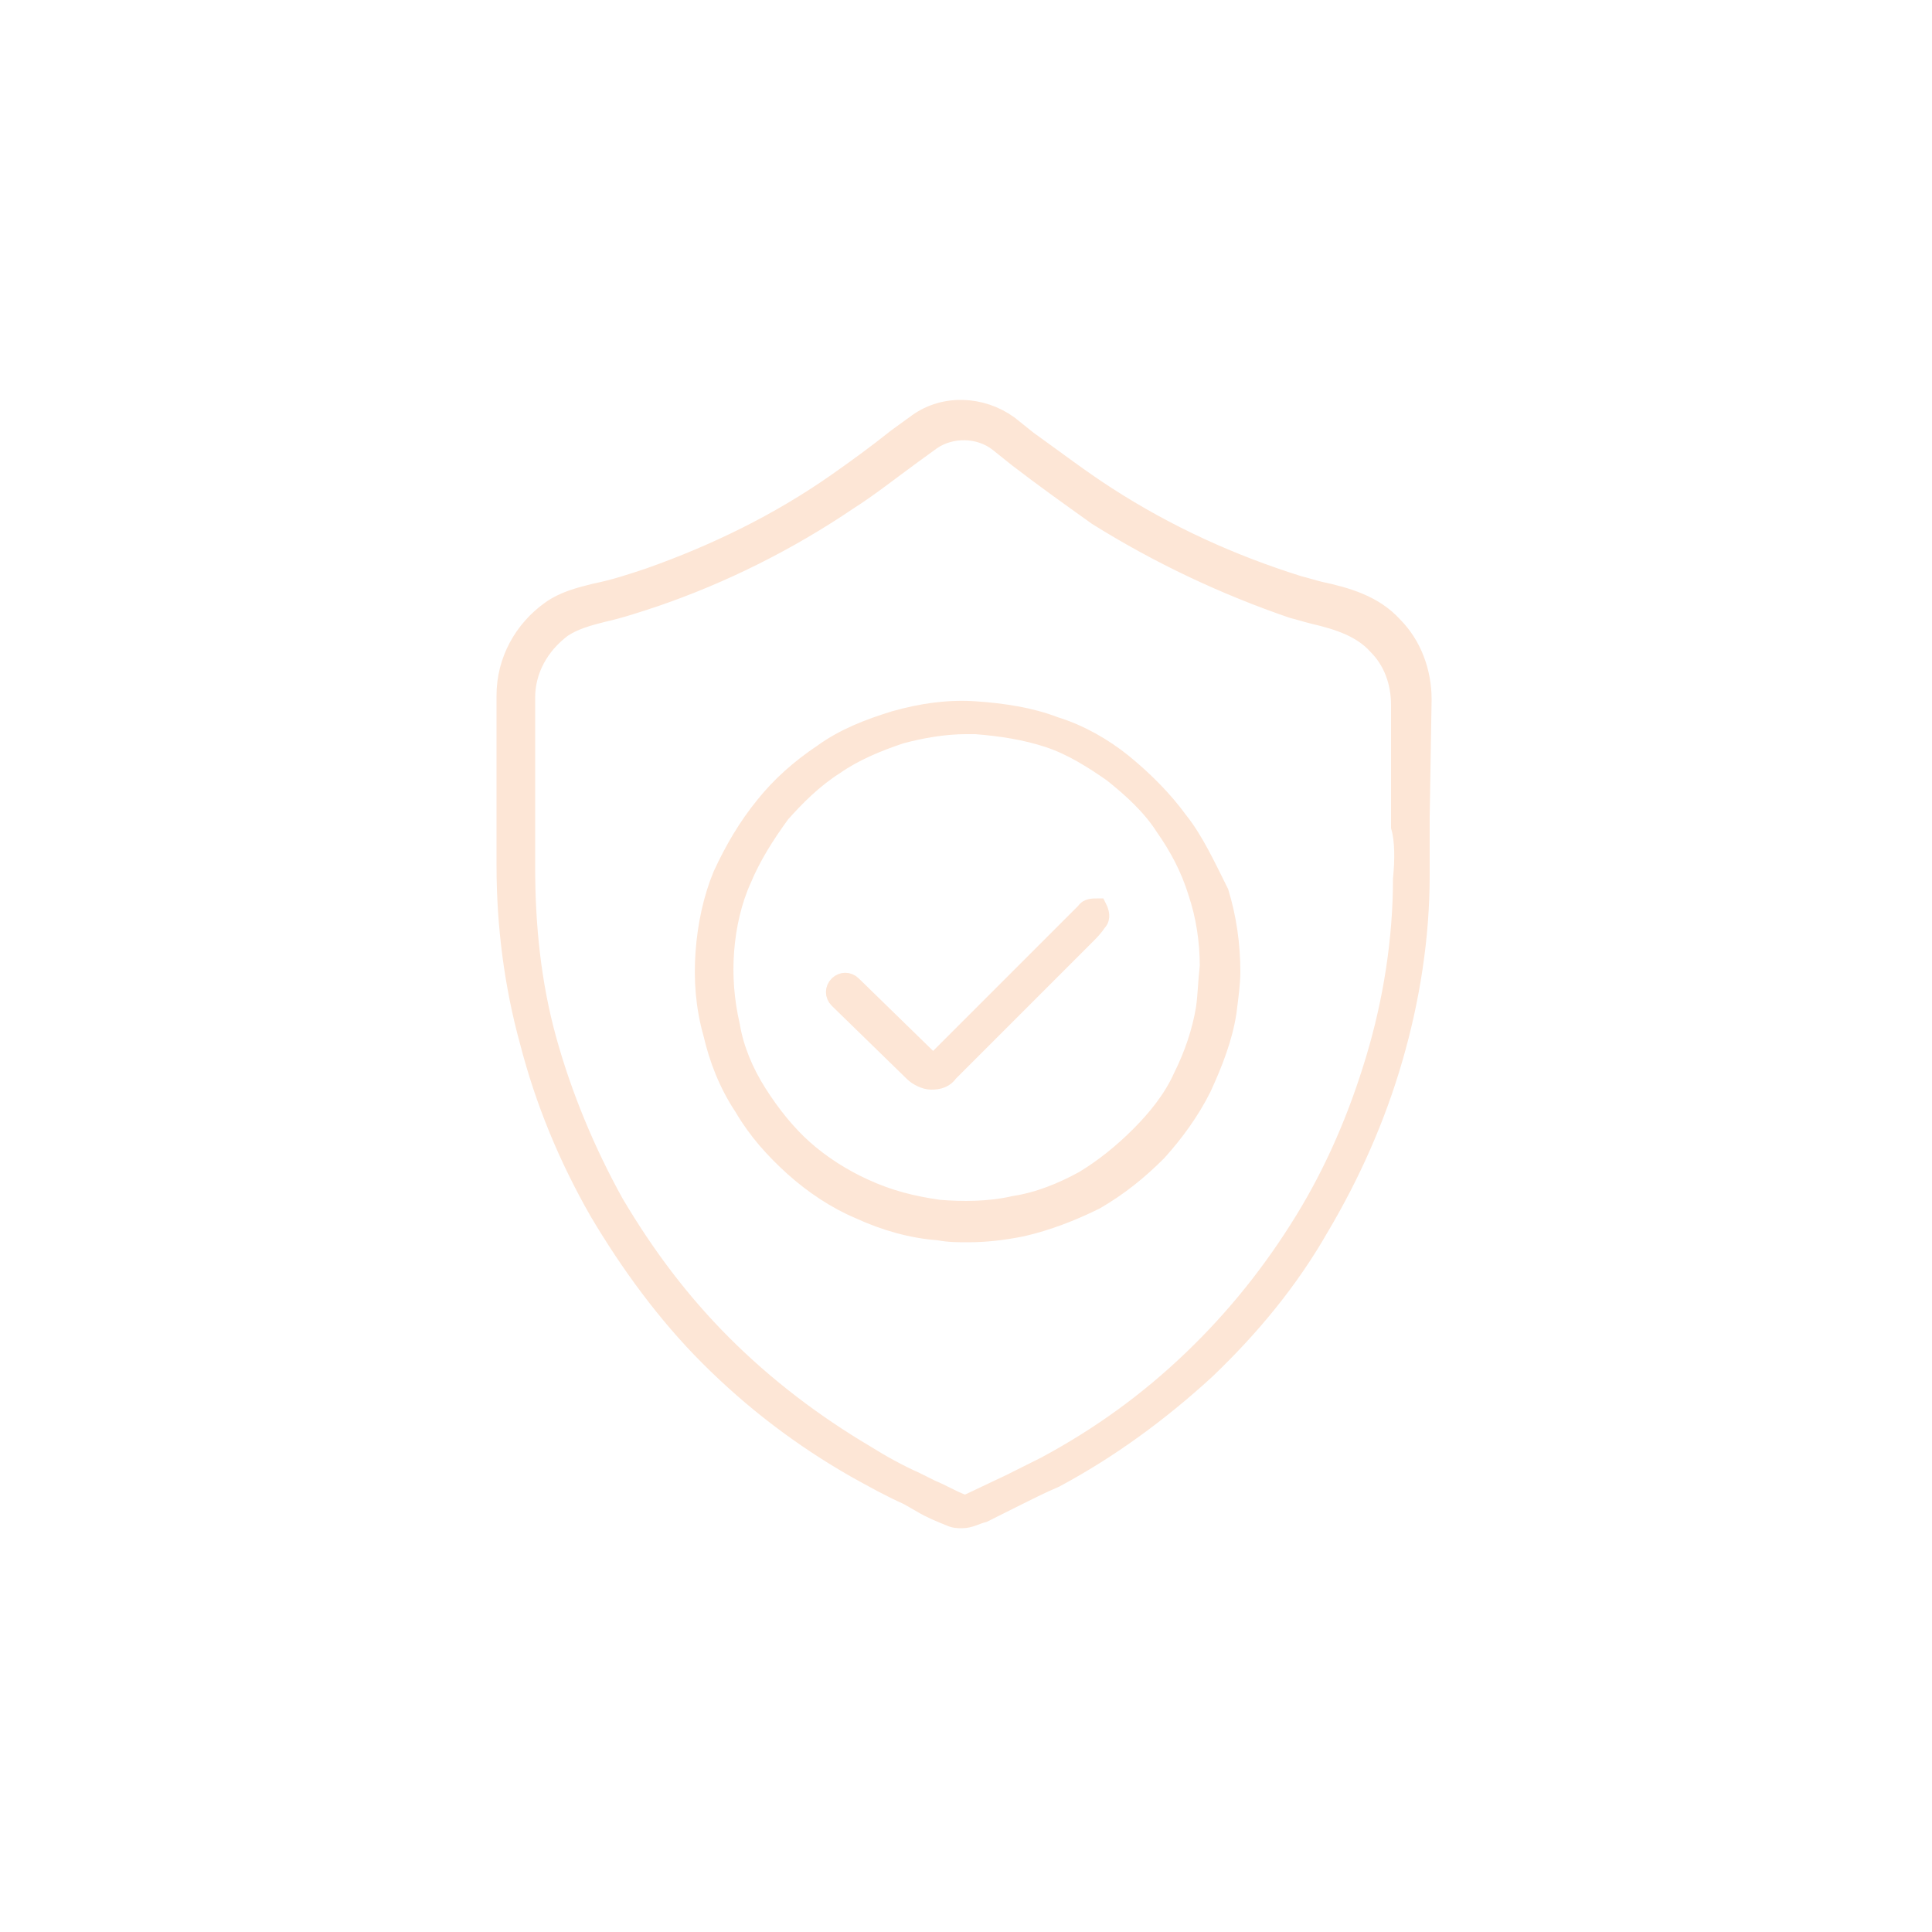 <?xml version="1.0" encoding="UTF-8"?> <!-- Generator: Adobe Illustrator 27.1.1, SVG Export Plug-In . SVG Version: 6.00 Build 0) --> <svg xmlns="http://www.w3.org/2000/svg" xmlns:xlink="http://www.w3.org/1999/xlink" id="Layer_2_00000112592717520613105970000009006939790997153433_" x="0px" y="0px" viewBox="0 0 100 100" style="enable-background:new 0 0 100 100;" xml:space="preserve"> <style type="text/css"> .st0{fill:none;} .st1{fill:#FDE6D6;stroke:#FDE6D6;stroke-miterlimit:10;} </style> <g id="Layer_1-2"> <g> <rect class="st0" width="100" height="100"></rect> </g> </g> <g> <path class="st1" d="M73.6,36.2c0-1.4-0.5-2.8-1.5-3.8c-1-1.1-2.4-1.5-3.8-1.8c-0.4-0.1-0.7-0.2-1.1-0.3c-3.5-1.1-6.8-2.6-9.9-4.6 c-1.4-0.9-2.7-1.9-4.1-2.9l-1-0.8c-1.4-1-3.3-1.1-4.7-0.1c0,0,0,0,0,0l-1.1,0.8c-1,0.8-2.1,1.6-3.1,2.3c-3,2.1-6.3,3.7-9.7,4.9 c-0.9,0.3-1.8,0.6-2.8,0.8c-0.8,0.2-1.6,0.4-2.3,0.9c-1.4,1-2.3,2.6-2.3,4.4c0,1,0,1.9,0,2.9l0,5.9c0,3.1,0.4,6.2,1.2,9.1 c0.8,3.1,2,6,3.6,8.8c1.6,2.7,3.5,5.3,5.7,7.5c2.3,2.3,4.8,4.2,7.6,5.8c0.9,0.5,1.8,1,2.7,1.4l0.7,0.4c0.5,0.3,1,0.5,1.5,0.7 c0.2,0.1,0.4,0.1,0.6,0.1c0.4,0,0.7-0.2,1.1-0.3l1.8-0.9c0.6-0.3,1.2-0.6,1.9-0.9c2.8-1.5,5.4-3.4,7.8-5.6c2.3-2.2,4.3-4.6,5.9-7.4 c1.6-2.7,2.9-5.6,3.8-8.7c0.9-3.1,1.4-6.3,1.4-9.5c0-1,0-2,0-3L73.6,36.2z M72.6,45.5c0,3.1-0.5,6.3-1.4,9.3 c-0.9,3-2.1,5.8-3.7,8.4c-1.6,2.6-3.5,5-5.8,7.2c-2.3,2.2-4.8,4-7.6,5.5c-0.6,0.3-1.2,0.6-1.8,0.9l-1.9,0.9 c-0.4,0.2-0.5,0.2-0.7,0.1c-0.5-0.2-1-0.5-1.5-0.7l-0.8-0.4c-0.9-0.4-1.8-0.9-2.6-1.4c-2.7-1.6-5.2-3.5-7.4-5.7 c-2.2-2.2-4-4.6-5.6-7.3c-1.5-2.7-2.7-5.6-3.5-8.5c-0.8-2.9-1.1-5.9-1.1-8.9l0-5.9c0-1,0-1.9,0-2.9c0-1.4,0.7-2.7,1.9-3.6 c0.6-0.4,1.3-0.6,2.1-0.8c0.9-0.2,1.8-0.5,2.7-0.8c3.5-1.2,6.9-2.9,10-5c1.1-0.7,2.1-1.5,3.2-2.3l1.1-0.8c1-0.7,2.5-0.7,3.5,0.1 l1,0.8c1.3,1,2.7,2,4.1,3c3.2,2,6.6,3.6,10.1,4.8c0.4,0.1,0.7,0.2,1.1,0.3c1.3,0.3,2.5,0.7,3.3,1.6c0.8,0.8,1.2,1.9,1.2,3.1l0,6.3 C72.7,43.5,72.7,44.5,72.6,45.5z"></path> <path class="st1" d="M56.2,47.2c-0.2,0.2-0.4,0.4-0.6,0.6l-7.1,7.1C48.4,55,48.3,55,48.3,55c0,0,0,0,0,0c-0.1,0-0.2,0-0.2-0.1 L44.1,51c-0.2-0.2-0.5-0.2-0.7,0c-0.2,0.2-0.2,0.5,0,0.7l3.9,3.8c0.2,0.2,0.6,0.4,0.9,0.4c0,0,0,0,0,0c0.4,0,0.7-0.1,0.9-0.4 l7.1-7.1c0.2-0.2,0.4-0.4,0.6-0.7c0.2-0.2,0.1-0.5,0-0.7C56.6,47,56.3,47,56.2,47.2z"></path> <path class="st1" d="M61,42.5c-0.8-1.1-1.8-2.1-2.9-3c-1-0.8-2.2-1.5-3.5-1.9c-1.3-0.5-2.7-0.7-4.1-0.8c-1.4-0.1-2.8,0.1-4.2,0.5 c-1.3,0.4-2.6,0.9-3.7,1.7c-1.2,0.8-2.2,1.7-3,2.7c-0.9,1.1-1.6,2.3-2.2,3.6c-0.5,1.2-0.8,2.6-0.9,4c-0.1,1.4,0,2.8,0.4,4.2 c0.3,1.3,0.8,2.6,1.6,3.8c0.7,1.2,1.6,2.2,2.6,3.1c1,0.9,2.2,1.7,3.4,2.2c1.3,0.6,2.7,1,4.1,1.1c0.5,0.1,1,0.1,1.5,0.1 c0.9,0,1.8-0.1,2.8-0.3c1.3-0.3,2.6-0.8,3.8-1.4c1.2-0.7,2.2-1.5,3.2-2.5c0.9-1,1.7-2.1,2.3-3.3c0.6-1.3,1.1-2.6,1.3-3.9 c0.1-0.8,0.2-1.5,0.2-2.1c0,0,0,0,0,0c0-1.4-0.2-2.8-0.6-4.1C62.4,44.8,61.8,43.5,61,42.5z M62.4,52.2c-0.2,1.2-0.6,2.4-1.2,3.6 c-0.5,1.1-1.3,2.1-2.2,3c-0.9,0.9-1.9,1.7-2.9,2.3c-1.1,0.6-2.3,1.1-3.6,1.3c-1.3,0.3-2.7,0.3-3.9,0.2c-1.4-0.2-2.6-0.5-3.9-1.1 c-1.1-0.5-2.2-1.2-3.1-2c-0.9-0.8-1.7-1.8-2.4-2.9c-0.7-1.1-1.2-2.3-1.4-3.5c-0.3-1.3-0.4-2.6-0.3-3.9c0.1-1.3,0.4-2.6,0.9-3.7 c0.5-1.2,1.2-2.3,2-3.4c0.8-0.9,1.7-1.8,2.8-2.5c1-0.7,2.2-1.2,3.4-1.6c1.1-0.3,2.3-0.5,3.4-0.5c0.2,0,0.3,0,0.5,0 c1.3,0.1,2.6,0.3,3.8,0.7c1.2,0.4,2.3,1.1,3.3,1.8c1,0.8,2,1.7,2.7,2.8c0.7,1,1.3,2.1,1.7,3.4c0.4,1.2,0.6,2.5,0.6,3.8 C62.5,50.9,62.5,51.5,62.4,52.2z"></path> </g> </svg> 